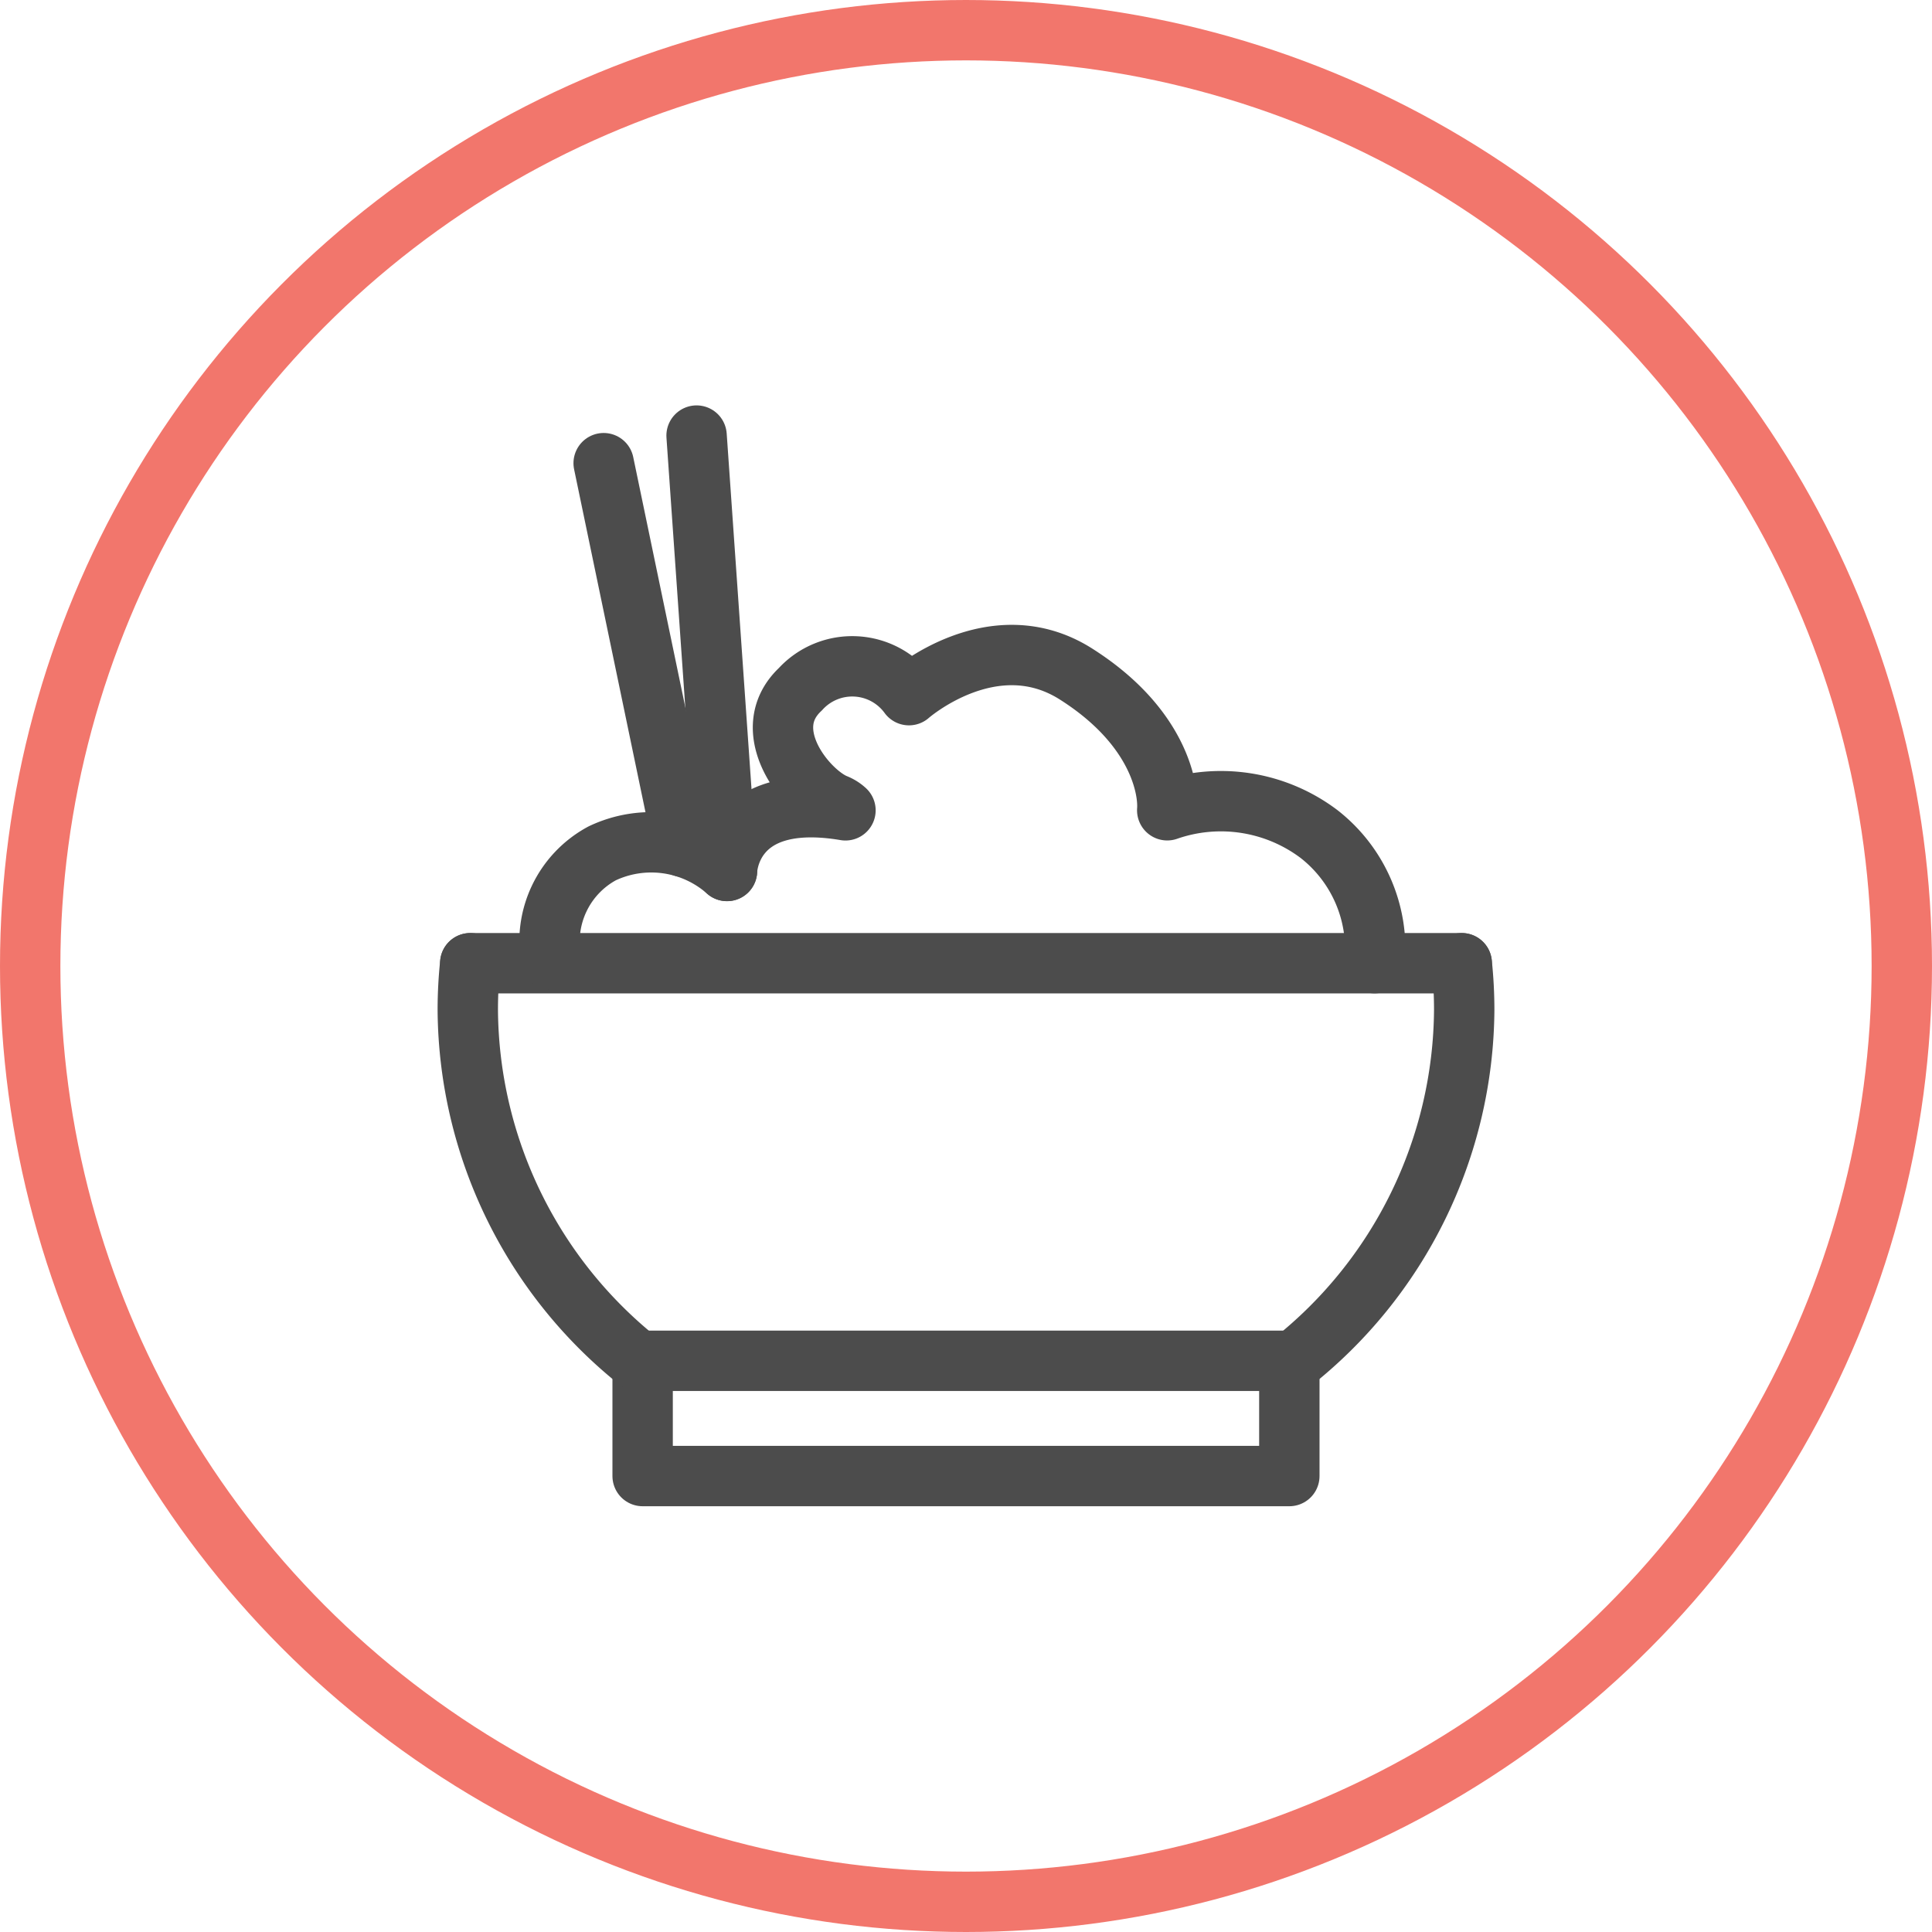 <svg xmlns="http://www.w3.org/2000/svg" width="64" height="64" viewBox="0 0 64 64"><defs><style>.a,.b{fill:none;stroke-linecap:round;stroke-linejoin:round;stroke-width:2px;}.a{stroke:#f2766c;}.b{stroke:#4c4c4c;}</style></defs><g transform="translate(1 1)"><circle class="a" cx="31" cy="31" r="31" transform="translate(0 0)"/><g transform="translate(14.496 13.429)"><rect class="b" width="21.423" height="3.818" transform="translate(5.792 30.649)"/><g transform="translate(0 17.479)"><path class="b" d="M813.293,599.219a14.63,14.63,0,0,1,.082,1.545,15.017,15.017,0,0,1-5.732,11.7" transform="translate(-780.367 -599.219)"/><path class="b" d="M281.952,599.219a14.622,14.622,0,0,0-.082,1.545,15.018,15.018,0,0,0,5.732,11.7" transform="translate(-281.87 -599.219)"/><line class="b" x2="32.843" transform="translate(0.082 0)"/></g><path class="b" d="M334.268,412.529a3.32,3.32,0,0,1,1.689-3.524,3.791,3.791,0,0,1,4.136.583s.043-2.662,3.924-2.009a1.061,1.061,0,0,0-.337-.209c-.94-.388-2.619-2.427-1.159-3.8a2.326,2.326,0,0,1,3.6.194s2.776-2.448,5.533-.7,3.076,3.829,3.022,4.513a5.4,5.4,0,0,1,5.034.792,4.841,4.841,0,0,1,1.835,4.273" transform="translate(-331.506 -395.165)"/><line class="b" x2="2.646" y2="12.711" transform="translate(4.501 0.914)"/><line class="b" x2="1.007" y2="14.423" transform="translate(7.579)"/></g></g></svg>